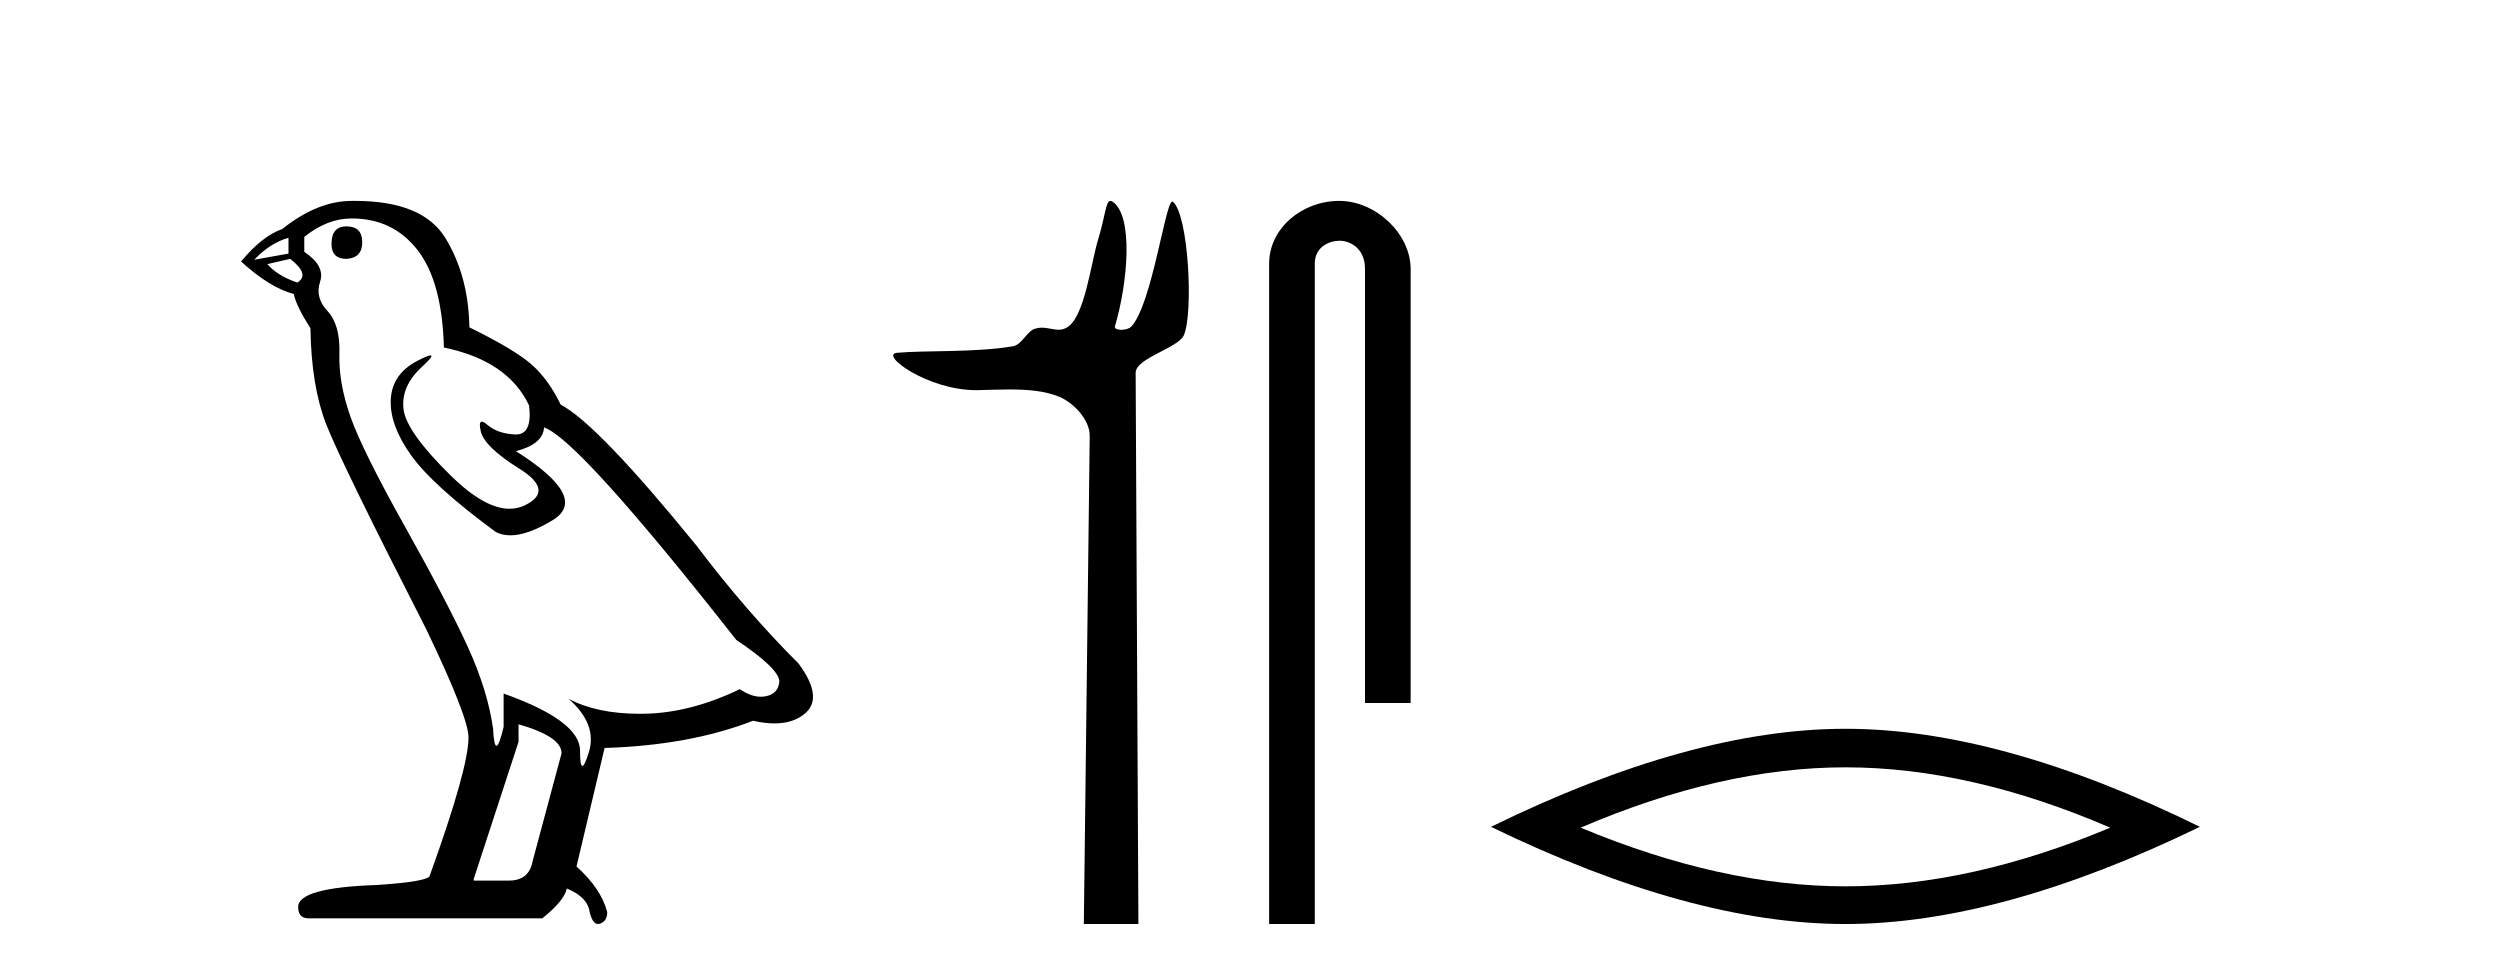 <?xml version='1.0' encoding='UTF-8' standalone='yes'?><svg xmlns='http://www.w3.org/2000/svg' xmlns:xlink='http://www.w3.org/1999/xlink' width='105.0' height='41.0' ><path d='M 14.55 9.507 Q 13.923 9.507 13.923 10.245 Q 13.923 10.872 14.55 10.872 Q 15.214 10.835 15.214 10.171 Q 15.214 9.507 14.55 9.507 ZM 12.116 9.987 L 12.116 10.651 L 10.677 10.909 Q 11.341 10.208 12.116 9.987 ZM 12.19 10.872 Q 13.038 11.536 12.485 11.868 Q 11.636 11.573 11.231 11.093 L 12.19 10.872 ZM 14.771 9.175 Q 16.505 9.175 17.538 10.503 Q 18.57 11.831 18.644 14.597 Q 21.336 15.15 22.222 17.031 Q 22.365 18.249 21.673 18.249 Q 21.653 18.249 21.631 18.248 Q 20.894 18.211 20.47 17.843 Q 20.315 17.709 20.237 17.709 Q 20.099 17.709 20.193 18.119 Q 20.341 18.765 21.816 19.687 Q 23.291 20.609 22.056 21.217 Q 21.749 21.368 21.403 21.368 Q 20.353 21.368 18.939 19.982 Q 17.058 18.138 16.947 17.179 Q 16.837 16.22 17.722 15.408 Q 18.248 14.926 18.083 14.926 Q 17.971 14.926 17.538 15.15 Q 16.468 15.703 16.413 16.773 Q 16.357 17.843 17.261 19.115 Q 18.165 20.388 20.82 22.342 Q 21.092 22.484 21.435 22.484 Q 22.164 22.484 23.217 21.844 Q 24.766 20.904 21.668 18.949 Q 22.812 18.654 22.849 17.953 Q 24.287 18.433 30.926 26.879 Q 32.696 28.059 32.733 28.612 Q 32.696 29.129 32.18 29.239 Q 32.069 29.263 31.955 29.263 Q 31.537 29.263 31.073 28.944 Q 29.008 29.94 27.072 29.977 Q 26.97 29.979 26.87 29.979 Q 25.069 29.979 23.881 29.35 L 23.881 29.35 Q 25.098 30.42 24.73 31.6 Q 24.551 32.172 24.459 32.172 Q 24.361 32.172 24.361 31.526 Q 24.361 30.272 21.152 29.129 L 21.152 30.53 Q 20.963 31.324 20.852 31.324 Q 20.745 31.324 20.709 30.604 Q 20.488 29.018 19.658 27.192 Q 18.828 25.367 17.021 22.139 Q 15.214 18.912 14.716 17.492 Q 14.218 16.072 14.255 14.855 Q 14.292 13.638 13.757 13.066 Q 13.222 12.495 13.444 11.831 Q 13.665 11.167 12.78 10.577 L 12.78 9.95 Q 13.739 9.175 14.771 9.175 ZM 21.779 30.42 Q 23.586 30.936 23.586 31.637 L 22.369 36.173 Q 22.222 36.985 21.373 36.985 L 19.898 36.985 L 19.898 36.911 L 21.779 31.157 L 21.779 30.42 ZM 14.904 8.437 Q 14.838 8.437 14.771 8.438 Q 13.333 8.438 11.858 9.618 Q 11.009 9.913 10.124 10.983 Q 11.341 12.089 12.337 12.347 Q 12.448 12.864 13.038 13.786 Q 13.075 16.22 13.702 17.824 Q 14.329 19.429 17.906 26.436 Q 19.677 30.124 19.677 30.973 Q 19.677 32.264 18.054 36.763 Q 18.054 37.022 15.841 37.169 Q 12.522 37.28 12.522 38.091 Q 12.522 38.571 12.964 38.571 L 22.775 38.571 Q 23.697 37.833 23.808 37.317 Q 24.693 37.685 24.766 38.312 Q 24.891 38.809 25.12 38.809 Q 25.162 38.809 25.209 38.792 Q 25.504 38.681 25.504 38.312 Q 25.246 37.317 24.213 36.394 L 25.393 31.415 Q 28.971 31.305 31.627 30.272 Q 32.118 30.383 32.528 30.383 Q 33.348 30.383 33.84 29.94 Q 34.577 29.276 33.544 27.875 Q 31.295 25.625 29.266 22.932 Q 25.098 17.806 23.549 16.994 Q 23.033 15.925 22.314 15.298 Q 21.595 14.671 19.714 13.749 Q 19.677 11.573 18.699 9.987 Q 17.744 8.437 14.904 8.437 Z' style='fill:#000000;stroke:none' /><path d='M 46.639 8.437 C 46.437 8.437 46.423 9.073 46.134 10.014 C 45.805 11.085 45.563 13.325 44.803 13.759 C 44.688 13.826 44.574 13.848 44.459 13.848 C 44.233 13.848 44.005 13.762 43.755 13.762 C 43.664 13.762 43.569 13.774 43.47 13.805 C 43.114 13.92 42.926 14.475 42.551 14.541 C 40.996 14.812 38.868 14.71 37.679 14.817 C 36.915 14.885 38.955 16.387 40.994 16.387 C 41.023 16.387 41.051 16.387 41.08 16.386 C 41.504 16.377 41.951 16.357 42.394 16.357 C 43.139 16.357 43.875 16.412 44.482 16.662 C 45.076 16.907 45.777 17.618 45.768 18.316 L 45.521 38.809 L 47.813 38.809 L 47.697 15.661 C 47.694 15.039 49.487 14.618 49.721 14.081 C 50.13 13.147 49.921 9.027 49.262 8.474 C 49.254 8.467 49.246 8.464 49.238 8.464 C 48.942 8.464 48.387 12.785 47.515 13.714 C 47.426 13.808 47.25 13.852 47.098 13.852 C 46.936 13.852 46.8 13.802 46.826 13.714 C 47.38 11.827 47.603 9.075 46.734 8.474 C 46.698 8.449 46.666 8.437 46.639 8.437 Z' style='fill:#000000;stroke:none' /><path d='M 56.249 8.437 C 54.68 8.437 53.304 9.591 53.304 11.072 L 53.304 38.809 L 55.221 38.809 L 55.221 11.072 C 55.221 10.346 55.86 10.111 56.261 10.111 C 56.682 10.111 57.33 10.406 57.33 11.296 L 57.33 29.526 L 59.247 29.526 L 59.247 11.296 C 59.247 9.813 57.778 8.437 56.249 8.437 Z' style='fill:#000000;stroke:none' /><path d='M 77.508 32.228 Q 82.752 32.228 88.629 34.762 Q 82.752 37.226 77.508 37.226 Q 72.3 37.226 66.388 34.762 Q 72.3 32.228 77.508 32.228 ZM 77.508 30.609 Q 71.033 30.609 62.622 34.727 Q 71.033 38.809 77.508 38.809 Q 83.984 38.809 92.395 34.727 Q 84.019 30.609 77.508 30.609 Z' style='fill:#000000;stroke:none' /></svg>